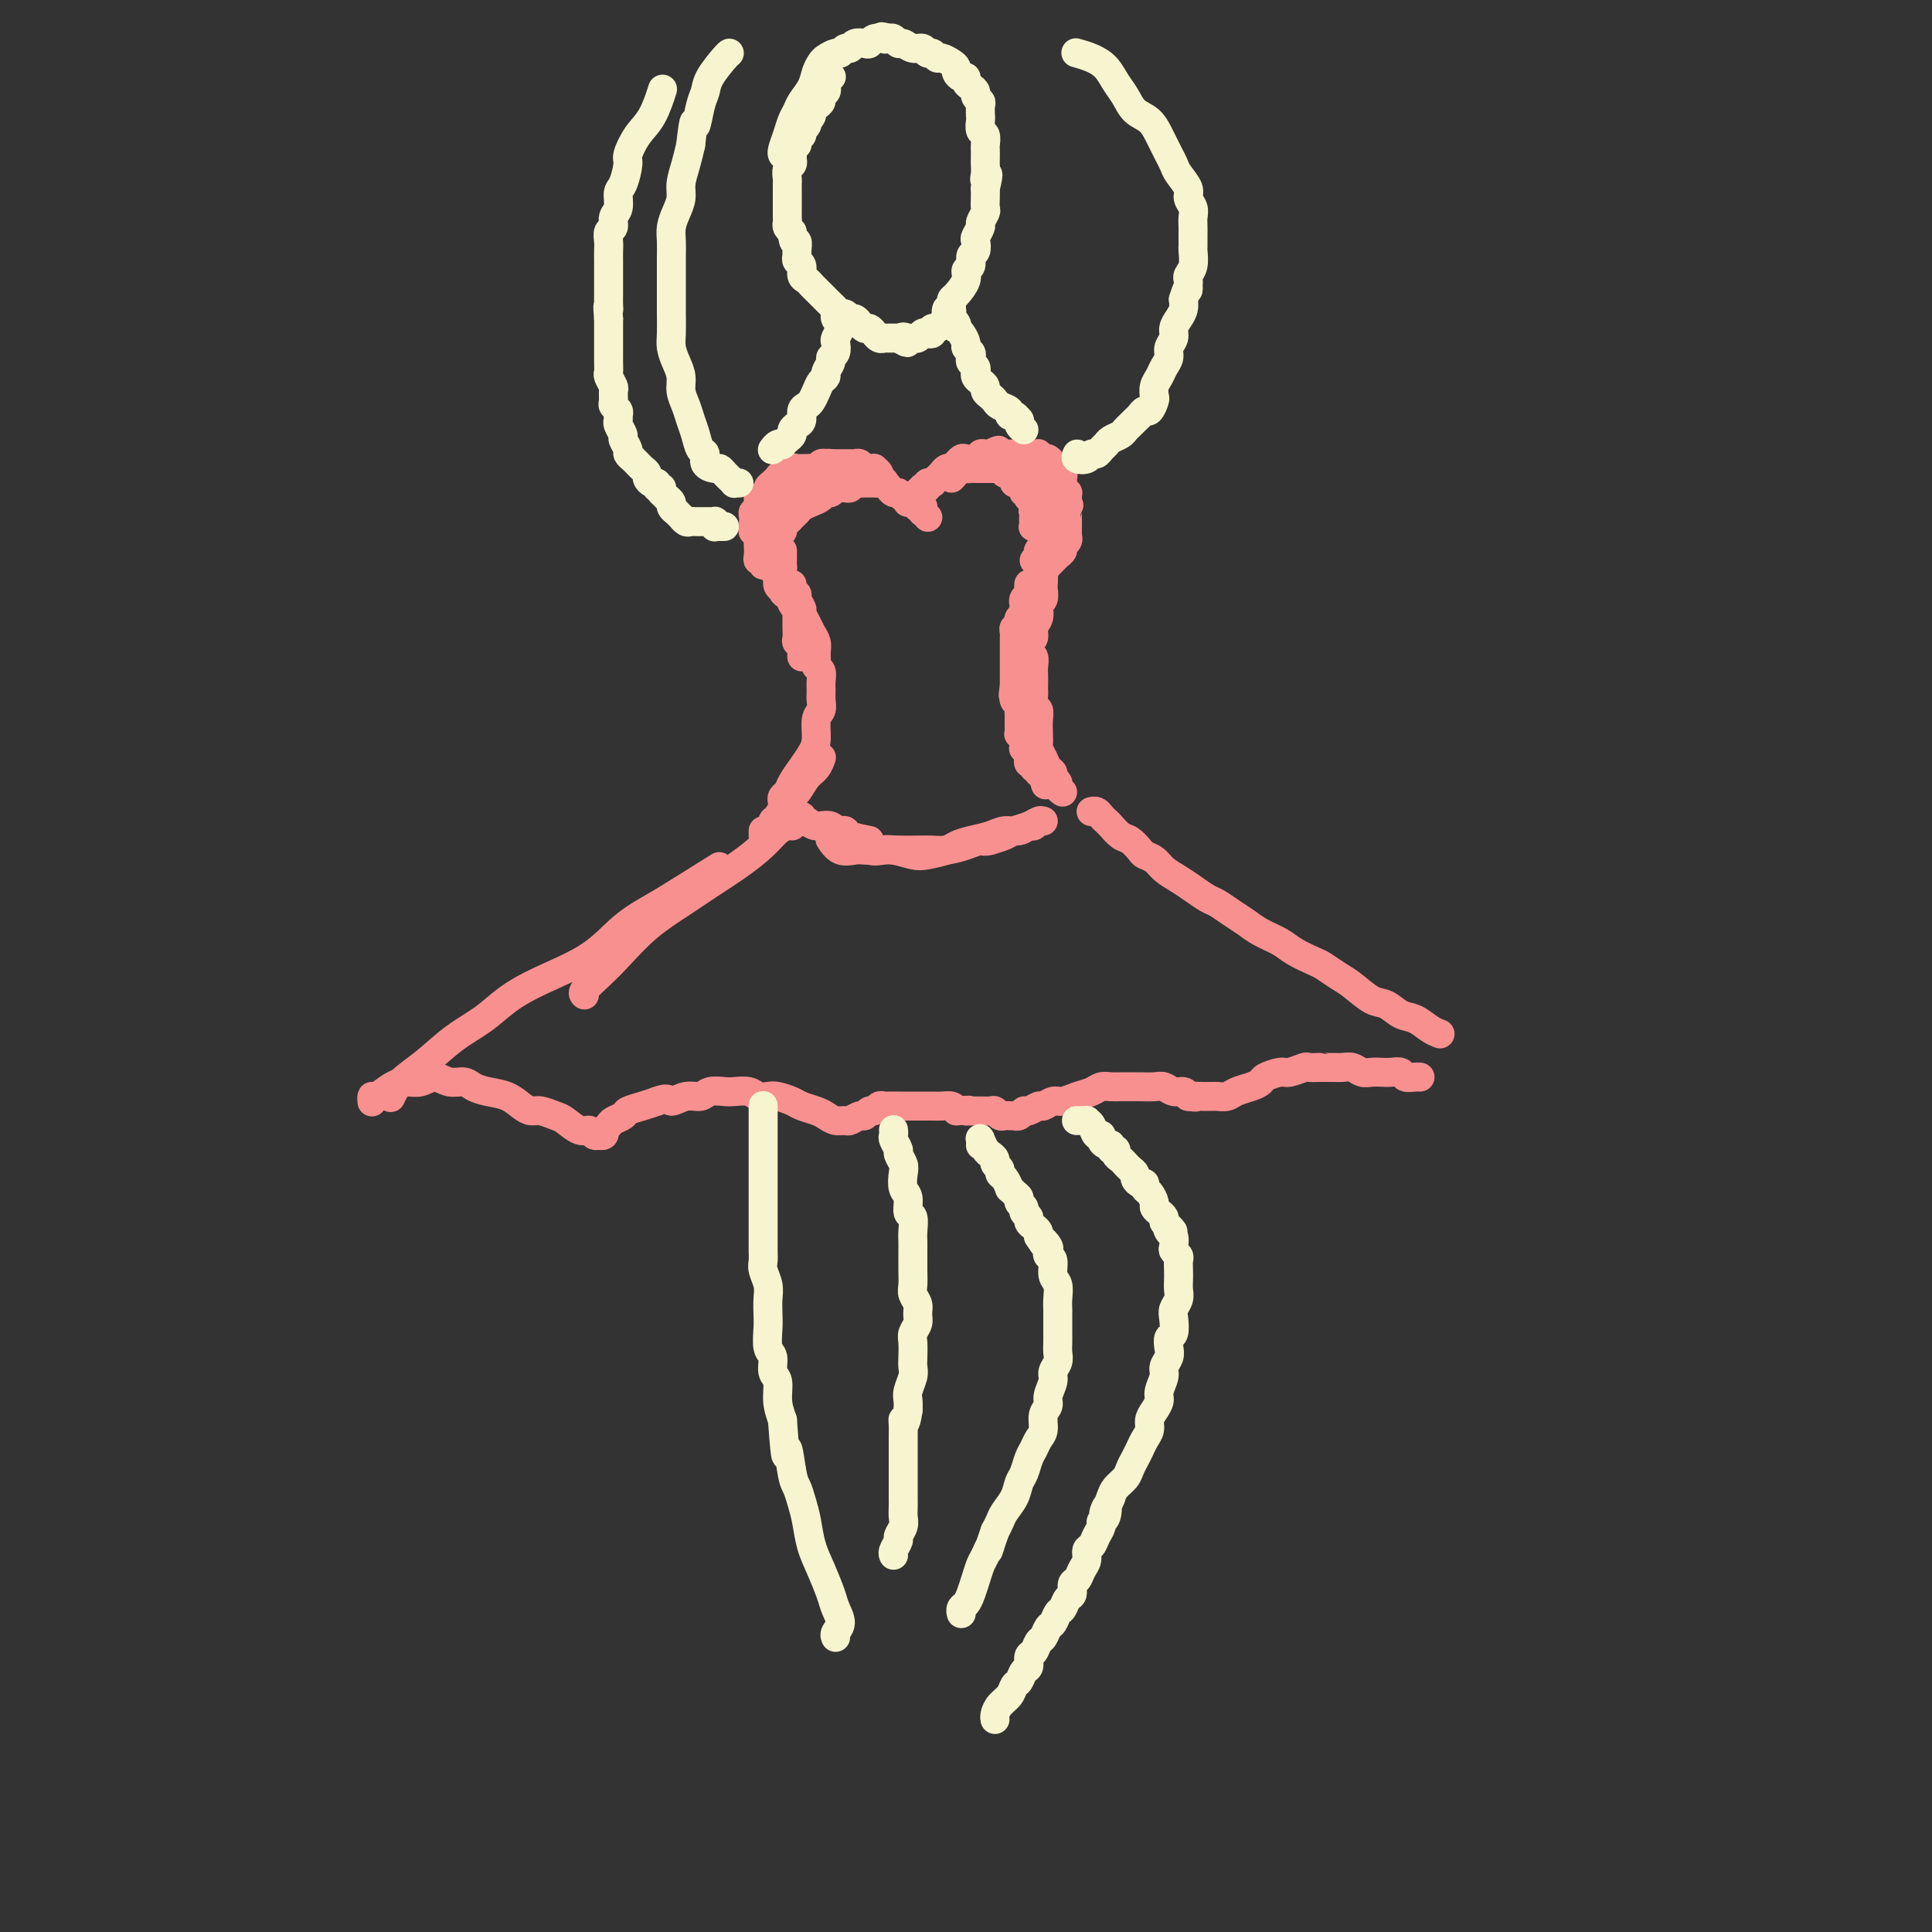 <svg viewBox='0 0 400 400' version='1.1' xmlns='http://www.w3.org/2000/svg' xmlns:xlink='http://www.w3.org/1999/xlink'><rect x="0" y="0" width="400" height="400" fill="#333333" stroke="none"/><g fill='none' stroke='rgb(249,144,144)' stroke-width='6' stroke-linecap='round' stroke-linejoin='round'><path d='M180,174c-1.607,-0.310 -3.214,-0.619 -4,-1c-0.786,-0.381 -0.750,-0.833 -1,-1c-0.250,-0.167 -0.786,-0.048 -1,0c-0.214,0.048 -0.107,0.024 0,0'/><path d='M172,174c-0.146,-0.226 -0.293,-0.453 0,0c0.293,0.453 1.025,1.584 2,2c0.975,0.416 2.194,0.115 3,0c0.806,-0.115 1.201,-0.044 2,0c0.799,0.044 2.003,0.061 3,0c0.997,-0.061 1.785,-0.201 3,0c1.215,0.201 2.855,0.745 4,1c1.145,0.255 1.794,0.223 3,0c1.206,-0.223 2.969,-0.638 4,-1c1.031,-0.362 1.329,-0.670 2,-1c0.671,-0.330 1.713,-0.681 3,-1c1.287,-0.319 2.817,-0.606 4,-1c1.183,-0.394 2.019,-0.894 3,-1c0.981,-0.106 2.109,0.182 3,0c0.891,-0.182 1.546,-0.833 2,-1c0.454,-0.167 0.708,0.151 1,0c0.292,-0.151 0.623,-0.769 1,-1c0.377,-0.231 0.799,-0.073 1,0c0.201,0.073 0.182,0.061 0,0c-0.182,-0.061 -0.527,-0.171 -1,0c-0.473,0.171 -1.075,0.623 -2,1c-0.925,0.377 -2.172,0.678 -3,1c-0.828,0.322 -1.237,0.663 -2,1c-0.763,0.337 -1.882,0.668 -3,1'/><path d='M205,174c-1.718,0.420 -1.512,-0.031 -2,0c-0.488,0.031 -1.670,0.544 -3,1c-1.330,0.456 -2.806,0.854 -4,1c-1.194,0.146 -2.105,0.041 -3,0c-0.895,-0.041 -1.776,-0.018 -3,0c-1.224,0.018 -2.793,0.031 -4,0c-1.207,-0.031 -2.051,-0.107 -3,0c-0.949,0.107 -2.001,0.398 -3,0c-0.999,-0.398 -1.945,-1.483 -3,-2c-1.055,-0.517 -2.220,-0.464 -3,-1c-0.780,-0.536 -1.176,-1.659 -2,-2c-0.824,-0.341 -2.077,0.101 -3,0c-0.923,-0.101 -1.515,-0.745 -2,-1c-0.485,-0.255 -0.862,-0.120 -1,0c-0.138,0.120 -0.037,0.225 0,0c0.037,-0.225 0.011,-0.778 0,-1c-0.011,-0.222 -0.005,-0.111 0,0'/><path d='M164,171c-0.257,-0.048 -0.514,-0.096 -1,0c-0.486,0.096 -1.201,0.335 -2,1c-0.799,0.665 -1.682,1.757 -3,3c-1.318,1.243 -3.073,2.636 -5,4c-1.927,1.364 -4.027,2.700 -6,4c-1.973,1.300 -3.818,2.565 -6,4c-2.182,1.435 -4.700,3.040 -7,5c-2.300,1.960 -4.381,4.277 -6,6c-1.619,1.723 -2.774,2.854 -4,4c-1.226,1.146 -2.522,2.309 -3,3c-0.478,0.691 -0.136,0.912 0,1c0.136,0.088 0.068,0.044 0,0'/><path d='M148,180c0.793,-0.497 1.585,-0.994 0,0c-1.585,0.994 -5.549,3.480 -8,5c-2.451,1.520 -3.390,2.076 -5,3c-1.610,0.924 -3.892,2.218 -6,4c-2.108,1.782 -4.043,4.054 -7,6c-2.957,1.946 -6.936,3.567 -10,5c-3.064,1.433 -5.212,2.680 -7,4c-1.788,1.320 -3.215,2.715 -5,4c-1.785,1.285 -3.928,2.460 -6,4c-2.072,1.540 -4.072,3.446 -6,5c-1.928,1.554 -3.785,2.757 -5,4c-1.215,1.243 -1.789,2.527 -2,3c-0.211,0.473 -0.060,0.135 0,0c0.060,-0.135 0.030,-0.068 0,0'/><path d='M226,168c-0.090,0.023 -0.180,0.047 0,0c0.180,-0.047 0.629,-0.163 1,0c0.371,0.163 0.666,0.606 1,1c0.334,0.394 0.709,0.739 1,1c0.291,0.261 0.497,0.437 1,1c0.503,0.563 1.304,1.512 2,2c0.696,0.488 1.288,0.515 2,1c0.712,0.485 1.545,1.428 2,2c0.455,0.572 0.533,0.772 1,1c0.467,0.228 1.322,0.485 2,1c0.678,0.515 1.178,1.289 2,2c0.822,0.711 1.966,1.359 3,2c1.034,0.641 1.957,1.274 3,2c1.043,0.726 2.207,1.545 3,2c0.793,0.455 1.217,0.545 2,1c0.783,0.455 1.927,1.276 3,2c1.073,0.724 2.077,1.350 3,2c0.923,0.650 1.765,1.325 3,2c1.235,0.675 2.862,1.350 4,2c1.138,0.650 1.787,1.275 3,2c1.213,0.725 2.989,1.550 4,2c1.011,0.450 1.257,0.525 2,1c0.743,0.475 1.984,1.350 3,2c1.016,0.650 1.808,1.076 3,2c1.192,0.924 2.784,2.345 4,3c1.216,0.655 2.056,0.543 3,1c0.944,0.457 1.990,1.481 3,2c1.010,0.519 1.982,0.531 3,1c1.018,0.469 2.082,1.396 3,2c0.918,0.604 1.691,0.887 2,1c0.309,0.113 0.155,0.057 0,0'/><path d='M77,228c0.011,0.127 0.022,0.254 0,0c-0.022,-0.254 -0.078,-0.890 0,-1c0.078,-0.110 0.289,0.305 1,0c0.711,-0.305 1.922,-1.332 3,-2c1.078,-0.668 2.022,-0.979 3,-1c0.978,-0.021 1.991,0.246 3,0c1.009,-0.246 2.016,-1.005 3,-1c0.984,0.005 1.947,0.774 3,1c1.053,0.226 2.197,-0.091 3,0c0.803,0.091 1.265,0.589 2,1c0.735,0.411 1.743,0.736 3,1c1.257,0.264 2.764,0.466 4,1c1.236,0.534 2.203,1.399 3,2c0.797,0.601 1.424,0.940 2,1c0.576,0.060 1.100,-0.157 2,0c0.900,0.157 2.177,0.687 3,1c0.823,0.313 1.191,0.410 2,1c0.809,0.590 2.058,1.675 3,2c0.942,0.325 1.577,-0.108 2,0c0.423,0.108 0.635,0.757 1,1c0.365,0.243 0.881,0.080 1,0c0.119,-0.080 -0.161,-0.077 0,0c0.161,0.077 0.763,0.228 1,0c0.237,-0.228 0.109,-0.835 0,-1c-0.109,-0.165 -0.200,0.110 0,0c0.200,-0.110 0.689,-0.607 1,-1c0.311,-0.393 0.442,-0.683 1,-1c0.558,-0.317 1.541,-0.662 2,-1c0.459,-0.338 0.393,-0.668 1,-1c0.607,-0.332 1.888,-0.666 3,-1c1.112,-0.334 2.056,-0.667 3,-1'/><path d='M136,228c2.552,-1.018 2.431,-0.063 3,0c0.569,0.063 1.828,-0.768 3,-1c1.172,-0.232 2.257,0.133 3,0c0.743,-0.133 1.143,-0.764 2,-1c0.857,-0.236 2.169,-0.077 3,0c0.831,0.077 1.180,0.072 2,0c0.820,-0.072 2.110,-0.213 3,0c0.890,0.213 1.378,0.778 2,1c0.622,0.222 1.378,0.101 2,0c0.622,-0.101 1.111,-0.182 2,0c0.889,0.182 2.177,0.627 3,1c0.823,0.373 1.180,0.674 2,1c0.820,0.326 2.102,0.677 3,1c0.898,0.323 1.410,0.618 2,1c0.590,0.382 1.257,0.849 2,1c0.743,0.151 1.561,-0.016 2,0c0.439,0.016 0.499,0.216 1,0c0.501,-0.216 1.444,-0.846 2,-1c0.556,-0.154 0.727,0.169 1,0c0.273,-0.169 0.650,-0.830 1,-1c0.350,-0.170 0.674,0.151 1,0c0.326,-0.151 0.654,-0.772 1,-1c0.346,-0.228 0.711,-0.061 1,0c0.289,0.061 0.504,0.016 1,0c0.496,-0.016 1.273,-0.004 2,0c0.727,0.004 1.403,0.000 2,0c0.597,-0.000 1.116,0.003 2,0c0.884,-0.003 2.134,-0.011 3,0c0.866,0.011 1.349,0.041 2,0c0.651,-0.041 1.472,-0.155 2,0c0.528,0.155 0.764,0.577 1,1'/><path d='M198,230c4.244,-0.308 2.356,-0.079 2,0c-0.356,0.079 0.822,0.007 2,0c1.178,-0.007 2.358,0.051 3,0c0.642,-0.051 0.746,-0.210 1,0c0.254,0.210 0.657,0.788 1,1c0.343,0.212 0.627,0.057 1,0c0.373,-0.057 0.836,-0.015 1,0c0.164,0.015 0.029,0.004 0,0c-0.029,-0.004 0.048,0.000 0,0c-0.048,-0.000 -0.220,-0.004 0,0c0.220,0.004 0.831,0.016 1,0c0.169,-0.016 -0.105,-0.061 0,0c0.105,0.061 0.591,0.228 1,0c0.409,-0.228 0.743,-0.850 1,-1c0.257,-0.150 0.438,0.171 1,0c0.562,-0.171 1.504,-0.833 2,-1c0.496,-0.167 0.545,0.163 1,0c0.455,-0.163 1.315,-0.818 2,-1c0.685,-0.182 1.195,0.109 2,0c0.805,-0.109 1.906,-0.618 3,-1c1.094,-0.382 2.180,-0.638 3,-1c0.820,-0.362 1.373,-0.829 2,-1c0.627,-0.171 1.326,-0.046 2,0c0.674,0.046 1.321,0.011 2,0c0.679,-0.011 1.389,0.001 2,0c0.611,-0.001 1.123,-0.015 2,0c0.877,0.015 2.119,0.059 3,0c0.881,-0.059 1.401,-0.222 2,0c0.599,0.222 1.277,0.829 2,1c0.723,0.171 1.492,-0.094 2,0c0.508,0.094 0.754,0.547 1,1'/><path d='M246,227c2.593,0.309 1.075,0.083 1,0c-0.075,-0.083 1.293,-0.021 2,0c0.707,0.021 0.755,0.003 1,0c0.245,-0.003 0.688,0.010 1,0c0.312,-0.010 0.494,-0.044 1,0c0.506,0.044 1.338,0.167 2,0c0.662,-0.167 1.154,-0.623 2,-1c0.846,-0.377 2.045,-0.674 3,-1c0.955,-0.326 1.664,-0.679 2,-1c0.336,-0.321 0.298,-0.608 1,-1c0.702,-0.392 2.143,-0.890 3,-1c0.857,-0.110 1.129,0.167 2,0c0.871,-0.167 2.341,-0.777 3,-1c0.659,-0.223 0.508,-0.060 1,0c0.492,0.060 1.626,0.016 2,0c0.374,-0.016 -0.013,-0.005 0,0c0.013,0.005 0.426,0.005 1,0c0.574,-0.005 1.308,-0.015 2,0c0.692,0.015 1.340,0.057 2,0c0.660,-0.057 1.331,-0.211 2,0c0.669,0.211 1.335,0.788 2,1c0.665,0.212 1.329,0.061 2,0c0.671,-0.061 1.349,-0.030 2,0c0.651,0.030 1.274,0.061 2,0c0.726,-0.061 1.553,-0.212 2,0c0.447,0.212 0.512,0.789 1,1c0.488,0.211 1.399,0.057 2,0c0.601,-0.057 0.893,-0.015 1,0c0.107,0.015 0.031,0.004 0,0c-0.031,-0.004 -0.015,-0.002 0,0'/><path d='M158,173c0.000,0.111 0.000,0.222 0,0c0.000,-0.222 0.000,-0.778 0,-1c0.000,-0.222 0.000,-0.111 0,0'/><path d='M159,172c-0.118,0.085 -0.236,0.171 0,0c0.236,-0.171 0.826,-0.597 1,-1c0.174,-0.403 -0.067,-0.783 0,-1c0.067,-0.217 0.441,-0.270 1,-1c0.559,-0.730 1.302,-2.136 2,-3c0.698,-0.864 1.350,-1.184 2,-2c0.650,-0.816 1.298,-2.126 2,-3c0.702,-0.874 1.458,-1.312 2,-2c0.542,-0.688 0.869,-1.625 1,-2c0.131,-0.375 0.065,-0.187 0,0'/><path d='M162,166c-0.095,-0.351 -0.191,-0.702 0,-1c0.191,-0.298 0.668,-0.543 1,-1c0.332,-0.457 0.519,-1.127 1,-2c0.481,-0.873 1.257,-1.949 2,-3c0.743,-1.051 1.453,-2.077 2,-3c0.547,-0.923 0.931,-1.742 1,-3c0.069,-1.258 -0.178,-2.956 0,-4c0.178,-1.044 0.781,-1.435 1,-2c0.219,-0.565 0.055,-1.303 0,-2c-0.055,-0.697 -0.001,-1.352 0,-2c0.001,-0.648 -0.053,-1.290 0,-2c0.053,-0.710 0.211,-1.489 0,-2c-0.211,-0.511 -0.792,-0.756 -1,-1c-0.208,-0.244 -0.044,-0.488 0,-1c0.044,-0.512 -0.031,-1.293 0,-2c0.031,-0.707 0.167,-1.340 0,-2c-0.167,-0.660 -0.637,-1.346 -1,-2c-0.363,-0.654 -0.618,-1.274 -1,-2c-0.382,-0.726 -0.891,-1.556 -1,-2c-0.109,-0.444 0.181,-0.501 0,-1c-0.181,-0.499 -0.833,-1.440 -1,-2c-0.167,-0.560 0.151,-0.738 0,-1c-0.151,-0.262 -0.773,-0.606 -1,-1c-0.227,-0.394 -0.061,-0.837 0,-1c0.061,-0.163 0.017,-0.047 0,0c-0.017,0.047 -0.009,0.023 0,0'/><path d='M220,164c-0.455,-0.333 -0.909,-0.666 -1,-1c-0.091,-0.334 0.183,-0.670 0,-1c-0.183,-0.330 -0.823,-0.656 -1,-1c-0.177,-0.344 0.110,-0.708 0,-1c-0.110,-0.292 -0.618,-0.514 -1,-1c-0.382,-0.486 -0.639,-1.236 -1,-2c-0.361,-0.764 -0.828,-1.543 -1,-2c-0.172,-0.457 -0.050,-0.594 0,-1c0.050,-0.406 0.027,-1.082 0,-2c-0.027,-0.918 -0.060,-2.077 0,-3c0.060,-0.923 0.212,-1.608 0,-2c-0.212,-0.392 -0.789,-0.489 -1,-1c-0.211,-0.511 -0.057,-1.435 0,-2c0.057,-0.565 0.016,-0.771 0,-1c-0.016,-0.229 -0.008,-0.481 0,-1c0.008,-0.519 0.017,-1.305 0,-2c-0.017,-0.695 -0.058,-1.300 0,-2c0.058,-0.700 0.216,-1.496 0,-2c-0.216,-0.504 -0.805,-0.715 -1,-1c-0.195,-0.285 0.004,-0.642 0,-1c-0.004,-0.358 -0.211,-0.715 0,-1c0.211,-0.285 0.840,-0.496 1,-1c0.160,-0.504 -0.150,-1.300 0,-2c0.150,-0.700 0.758,-1.305 1,-2c0.242,-0.695 0.117,-1.482 0,-2c-0.117,-0.518 -0.228,-0.769 0,-1c0.228,-0.231 0.793,-0.443 1,-1c0.207,-0.557 0.056,-1.458 0,-2c-0.056,-0.542 -0.016,-0.726 0,-1c0.016,-0.274 0.008,-0.637 0,-1'/><path d='M216,120c0.333,-4.333 0.167,-2.167 0,0'/><path d='M161,118c-0.000,0.004 -0.000,0.008 0,0c0.000,-0.008 0.000,-0.030 0,0c-0.000,0.030 -0.000,0.110 0,0c0.000,-0.110 0.000,-0.411 0,-1c-0.000,-0.589 -0.001,-1.467 0,-2c0.001,-0.533 0.004,-0.720 0,-1c-0.004,-0.280 -0.016,-0.652 0,-1c0.016,-0.348 0.060,-0.671 0,-1c-0.060,-0.329 -0.224,-0.665 0,-1c0.224,-0.335 0.834,-0.668 1,-1c0.166,-0.332 -0.114,-0.663 0,-1c0.114,-0.337 0.621,-0.682 1,-1c0.379,-0.318 0.629,-0.610 1,-1c0.371,-0.390 0.863,-0.878 1,-1c0.137,-0.122 -0.079,0.121 0,0c0.079,-0.121 0.455,-0.606 1,-1c0.545,-0.394 1.259,-0.698 2,-1c0.741,-0.302 1.508,-0.603 2,-1c0.492,-0.397 0.709,-0.891 1,-1c0.291,-0.109 0.655,0.168 1,0c0.345,-0.168 0.670,-0.781 1,-1c0.330,-0.219 0.666,-0.045 1,0c0.334,0.045 0.667,-0.041 1,0c0.333,0.041 0.668,0.207 1,0c0.332,-0.207 0.663,-0.788 1,-1c0.337,-0.212 0.682,-0.057 1,0c0.318,0.057 0.610,0.015 1,0c0.390,-0.015 0.878,-0.004 1,0c0.122,0.004 -0.121,0.001 0,0c0.121,-0.001 0.606,-0.000 1,0c0.394,0.000 0.697,0.000 1,0'/><path d='M182,100c2.431,-0.757 0.508,-0.150 0,0c-0.508,0.150 0.399,-0.157 1,0c0.601,0.157 0.896,0.778 1,1c0.104,0.222 0.017,0.044 0,0c-0.017,-0.044 0.037,0.044 0,0c-0.037,-0.044 -0.164,-0.222 0,0c0.164,0.222 0.617,0.843 1,1c0.383,0.157 0.694,-0.151 1,0c0.306,0.151 0.608,0.762 1,1c0.392,0.238 0.875,0.102 1,0c0.125,-0.102 -0.106,-0.171 0,0c0.106,0.171 0.550,0.581 1,1c0.450,0.419 0.905,0.848 1,1c0.095,0.152 -0.172,0.026 0,0c0.172,-0.026 0.782,0.049 1,0c0.218,-0.049 0.044,-0.223 0,0c-0.044,0.223 0.041,0.844 0,1c-0.041,0.156 -0.207,-0.154 0,0c0.207,0.154 0.786,0.772 1,1c0.214,0.228 0.061,0.065 0,0c-0.061,-0.065 -0.031,-0.033 0,0'/><path d='M188,104c-0.111,0.009 -0.222,0.017 0,0c0.222,-0.017 0.776,-0.060 1,0c0.224,0.060 0.117,0.223 0,0c-0.117,-0.223 -0.243,-0.830 0,-1c0.243,-0.170 0.854,0.099 1,0c0.146,-0.099 -0.172,-0.566 0,-1c0.172,-0.434 0.834,-0.834 1,-1c0.166,-0.166 -0.166,-0.097 0,0c0.166,0.097 0.828,0.223 1,0c0.172,-0.223 -0.146,-0.796 0,-1c0.146,-0.204 0.756,-0.040 1,0c0.244,0.040 0.121,-0.045 0,0c-0.121,0.045 -0.240,0.218 0,0c0.240,-0.218 0.839,-0.829 1,-1c0.161,-0.171 -0.115,0.099 0,0c0.115,-0.099 0.623,-0.566 1,-1c0.377,-0.434 0.623,-0.834 1,-1c0.377,-0.166 0.885,-0.096 1,0c0.115,0.096 -0.162,0.218 0,0c0.162,-0.218 0.763,-0.777 1,-1c0.237,-0.223 0.109,-0.111 0,0c-0.109,0.111 -0.198,0.222 0,0c0.198,-0.222 0.683,-0.778 1,-1c0.317,-0.222 0.467,-0.112 1,0c0.533,0.112 1.449,0.226 2,0c0.551,-0.226 0.735,-0.793 1,-1c0.265,-0.207 0.610,-0.056 1,0c0.390,0.056 0.826,0.016 1,0c0.174,-0.016 0.087,-0.008 0,0'/><path d='M205,94c2.871,-1.547 1.547,-0.415 1,0c-0.547,0.415 -0.317,0.111 0,0c0.317,-0.111 0.719,-0.030 1,0c0.281,0.030 0.439,0.008 1,0c0.561,-0.008 1.526,-0.002 2,0c0.474,0.002 0.457,0.001 1,0c0.543,-0.001 1.647,-0.001 2,0c0.353,0.001 -0.045,0.004 0,0c0.045,-0.004 0.533,-0.015 1,0c0.467,0.015 0.912,0.055 1,0c0.088,-0.055 -0.183,-0.207 0,0c0.183,0.207 0.820,0.772 1,1c0.180,0.228 -0.096,0.117 0,0c0.096,-0.117 0.565,-0.241 1,0c0.435,0.241 0.835,0.848 1,1c0.165,0.152 0.096,-0.151 0,0c-0.096,0.151 -0.218,0.757 0,1c0.218,0.243 0.776,0.122 1,0c0.224,-0.122 0.112,-0.244 0,0c-0.112,0.244 -0.226,0.853 0,1c0.226,0.147 0.793,-0.167 1,0c0.207,0.167 0.054,0.814 0,1c-0.054,0.186 -0.011,-0.090 0,0c0.011,0.090 -0.011,0.545 0,1c0.011,0.455 0.056,0.909 0,1c-0.056,0.091 -0.211,-0.183 0,0c0.211,0.183 0.789,0.822 1,1c0.211,0.178 0.057,-0.106 0,0c-0.057,0.106 -0.016,0.602 0,1c0.016,0.398 0.008,0.699 0,1'/><path d='M221,104c0.619,1.329 0.166,0.153 0,0c-0.166,-0.153 -0.044,0.719 0,1c0.044,0.281 0.012,-0.027 0,0c-0.012,0.027 -0.003,0.389 0,1c0.003,0.611 0.001,1.469 0,2c-0.001,0.531 0.001,0.734 0,1c-0.001,0.266 -0.004,0.596 0,1c0.004,0.404 0.016,0.882 0,1c-0.016,0.118 -0.060,-0.123 0,0c0.060,0.123 0.224,0.610 0,1c-0.224,0.390 -0.834,0.683 -1,1c-0.166,0.317 0.113,0.659 0,1c-0.113,0.341 -0.619,0.680 -1,1c-0.381,0.320 -0.638,0.622 -1,1c-0.362,0.378 -0.828,0.833 -1,1c-0.172,0.167 -0.049,0.048 0,0c0.049,-0.048 0.025,-0.024 0,0'/><path d='M182,99c0.009,-0.022 0.017,-0.044 0,0c-0.017,0.044 -0.060,0.155 0,0c0.060,-0.155 0.223,-0.576 0,-1c-0.223,-0.424 -0.833,-0.849 -1,-1c-0.167,-0.151 0.110,-0.026 0,0c-0.110,0.026 -0.607,-0.046 -1,0c-0.393,0.046 -0.682,0.208 -1,0c-0.318,-0.208 -0.663,-0.788 -1,-1c-0.337,-0.212 -0.664,-0.057 -1,0c-0.336,0.057 -0.682,0.015 -1,0c-0.318,-0.015 -0.610,-0.004 -1,0c-0.390,0.004 -0.878,0.001 -1,0c-0.122,-0.001 0.122,-0.001 0,0c-0.122,0.001 -0.610,0.004 -1,0c-0.390,-0.004 -0.682,-0.015 -1,0c-0.318,0.015 -0.663,0.057 -1,0c-0.337,-0.057 -0.668,-0.211 -1,0c-0.332,0.211 -0.666,0.789 -1,1c-0.334,0.211 -0.667,0.055 -1,0c-0.333,-0.055 -0.667,-0.011 -1,0c-0.333,0.011 -0.666,-0.012 -1,0c-0.334,0.012 -0.668,0.060 -1,0c-0.332,-0.060 -0.663,-0.227 -1,0c-0.337,0.227 -0.682,0.848 -1,1c-0.318,0.152 -0.611,-0.167 -1,0c-0.389,0.167 -0.874,0.818 -1,1c-0.126,0.182 0.107,-0.106 0,0c-0.107,0.106 -0.554,0.606 -1,1c-0.446,0.394 -0.889,0.683 -1,1c-0.111,0.317 0.111,0.662 0,1c-0.111,0.338 -0.556,0.669 -1,1'/><path d='M158,103c-0.846,0.724 -0.963,0.036 -1,0c-0.037,-0.036 0.004,0.582 0,1c-0.004,0.418 -0.054,0.637 0,1c0.054,0.363 0.210,0.871 0,1c-0.210,0.129 -0.788,-0.119 -1,0c-0.212,0.119 -0.058,0.605 0,1c0.058,0.395 0.019,0.697 0,1c-0.019,0.303 -0.019,0.606 0,1c0.019,0.394 0.058,0.878 0,1c-0.058,0.122 -0.211,-0.119 0,0c0.211,0.119 0.788,0.596 1,1c0.212,0.404 0.061,0.734 0,1c-0.061,0.266 -0.030,0.467 0,1c0.030,0.533 0.061,1.398 0,2c-0.061,0.602 -0.212,0.943 0,1c0.212,0.057 0.789,-0.169 1,0c0.211,0.169 0.057,0.733 0,1c-0.057,0.267 -0.015,0.238 0,0c0.015,-0.238 0.004,-0.684 0,-1c-0.004,-0.316 -0.002,-0.503 0,-1c0.002,-0.497 0.003,-1.303 0,-2c-0.003,-0.697 -0.011,-1.285 0,-2c0.011,-0.715 0.041,-1.557 0,-2c-0.041,-0.443 -0.152,-0.486 0,-1c0.152,-0.514 0.566,-1.499 1,-2c0.434,-0.501 0.886,-0.520 1,-1c0.114,-0.480 -0.110,-1.423 0,-2c0.110,-0.577 0.555,-0.789 1,-1'/><path d='M161,102c0.976,-2.206 1.417,-1.222 2,-1c0.583,0.222 1.309,-0.319 2,-1c0.691,-0.681 1.348,-1.503 2,-2c0.652,-0.497 1.298,-0.669 2,-1c0.702,-0.331 1.458,-0.820 2,-1c0.542,-0.180 0.869,-0.051 1,0c0.131,0.051 0.065,0.026 0,0'/><path d='M197,99c0.756,-0.845 1.512,-1.691 2,-2c0.488,-0.309 0.708,-0.083 1,0c0.292,0.083 0.657,0.022 1,0c0.343,-0.022 0.666,-0.006 1,0c0.334,0.006 0.681,0.002 1,0c0.319,-0.002 0.611,-0.001 1,0c0.389,0.001 0.874,0.000 1,0c0.126,-0.000 -0.106,-0.001 0,0c0.106,0.001 0.549,0.004 1,0c0.451,-0.004 0.908,-0.016 1,0c0.092,0.016 -0.182,0.060 0,0c0.182,-0.060 0.818,-0.222 1,0c0.182,0.222 -0.092,0.829 0,1c0.092,0.171 0.550,-0.094 1,0c0.450,0.094 0.891,0.546 1,1c0.109,0.454 -0.115,0.910 0,1c0.115,0.090 0.571,-0.187 1,0c0.429,0.187 0.833,0.839 1,1c0.167,0.161 0.096,-0.167 0,0c-0.096,0.167 -0.218,0.830 0,1c0.218,0.170 0.776,-0.151 1,0c0.224,0.151 0.112,0.775 0,1c-0.112,0.225 -0.226,0.050 0,0c0.226,-0.050 0.793,0.024 1,0c0.207,-0.024 0.056,-0.146 0,0c-0.056,0.146 -0.015,0.561 0,1c0.015,0.439 0.004,0.901 0,1c-0.004,0.099 -0.001,-0.166 0,0c0.001,0.166 0.000,0.762 0,1c-0.000,0.238 -0.000,0.119 0,0'/><path d='M214,106c0.928,1.404 0.249,0.414 0,0c-0.249,-0.414 -0.066,-0.251 0,0c0.066,0.251 0.017,0.589 0,1c-0.017,0.411 -0.000,0.895 0,1c0.000,0.105 -0.015,-0.168 0,0c0.015,0.168 0.060,0.777 0,1c-0.060,0.223 -0.226,0.060 0,0c0.226,-0.060 0.846,-0.016 1,0c0.154,0.016 -0.156,0.004 0,0c0.156,-0.004 0.778,0.000 1,0c0.222,-0.000 0.046,-0.004 0,0c-0.046,0.004 0.040,0.016 0,0c-0.040,-0.016 -0.207,-0.060 0,0c0.207,0.060 0.788,0.224 1,0c0.212,-0.224 0.057,-0.837 0,-1c-0.057,-0.163 -0.014,0.125 0,0c0.014,-0.125 -0.000,-0.662 0,-1c0.000,-0.338 0.015,-0.477 0,-1c-0.015,-0.523 -0.060,-1.432 0,-2c0.060,-0.568 0.226,-0.796 0,-1c-0.226,-0.204 -0.845,-0.384 -1,-1c-0.155,-0.616 0.155,-1.668 0,-2c-0.155,-0.332 -0.774,0.054 -1,0c-0.226,-0.054 -0.060,-0.550 0,-1c0.060,-0.450 0.015,-0.854 0,-1c-0.015,-0.146 -0.001,-0.036 0,0c0.001,0.036 -0.011,-0.004 0,0c0.011,0.004 0.044,0.053 0,0c-0.044,-0.053 -0.166,-0.206 0,0c0.166,0.206 0.619,0.773 1,1c0.381,0.227 0.691,0.113 1,0'/><path d='M217,99c-0.045,-1.352 -0.156,0.268 0,1c0.156,0.732 0.579,0.577 1,1c0.421,0.423 0.841,1.423 1,2c0.159,0.577 0.058,0.732 0,1c-0.058,0.268 -0.072,0.649 0,1c0.072,0.351 0.231,0.670 0,1c-0.231,0.330 -0.850,0.669 -1,1c-0.150,0.331 0.171,0.652 0,1c-0.171,0.348 -0.834,0.723 -1,1c-0.166,0.277 0.166,0.457 0,1c-0.166,0.543 -0.829,1.451 -1,2c-0.171,0.549 0.152,0.739 0,1c-0.152,0.261 -0.778,0.591 -1,1c-0.222,0.409 -0.041,0.895 0,1c0.041,0.105 -0.057,-0.171 0,0c0.057,0.171 0.268,0.790 0,1c-0.268,0.210 -1.015,0.011 -1,0c0.015,-0.011 0.792,0.167 1,0c0.208,-0.167 -0.155,-0.678 0,-1c0.155,-0.322 0.826,-0.455 1,-1c0.174,-0.545 -0.150,-1.504 0,-2c0.150,-0.496 0.772,-0.531 1,-1c0.228,-0.469 0.061,-1.373 0,-2c-0.061,-0.627 -0.016,-0.976 0,-1c0.016,-0.024 0.005,0.279 0,0c-0.005,-0.279 -0.002,-1.139 0,-2'/><path d='M217,106c0.353,-1.797 0.234,-1.788 0,-2c-0.234,-0.212 -0.585,-0.645 -1,-1c-0.415,-0.355 -0.895,-0.631 -1,-1c-0.105,-0.369 0.164,-0.830 0,-1c-0.164,-0.170 -0.761,-0.049 -1,0c-0.239,0.049 -0.119,0.024 0,0'/><path d='M162,114c0.000,0.302 0.001,0.604 0,1c-0.001,0.396 -0.002,0.886 0,1c0.002,0.114 0.008,-0.149 0,0c-0.008,0.149 -0.030,0.709 0,1c0.030,0.291 0.113,0.313 0,1c-0.113,0.687 -0.423,2.040 0,3c0.423,0.960 1.579,1.526 2,2c0.421,0.474 0.109,0.856 0,1c-0.109,0.144 -0.014,0.050 0,0c0.014,-0.050 -0.053,-0.055 0,0c0.053,0.055 0.224,0.169 0,0c-0.224,-0.169 -0.844,-0.623 -1,-1c-0.156,-0.377 0.152,-0.678 0,-1c-0.152,-0.322 -0.762,-0.664 -1,-1c-0.238,-0.336 -0.102,-0.664 0,-1c0.102,-0.336 0.171,-0.679 0,-1c-0.171,-0.321 -0.583,-0.619 -1,-1c-0.417,-0.381 -0.840,-0.846 -1,-1c-0.160,-0.154 -0.058,0.004 0,0c0.058,-0.004 0.071,-0.170 0,0c-0.071,0.170 -0.225,0.674 0,1c0.225,0.326 0.830,0.472 1,1c0.170,0.528 -0.094,1.436 0,2c0.094,0.564 0.547,0.782 1,1'/><path d='M162,122c0.182,1.361 0.637,0.764 1,1c0.363,0.236 0.633,1.306 1,2c0.367,0.694 0.830,1.011 1,1c0.170,-0.011 0.046,-0.350 0,0c-0.046,0.350 -0.013,1.389 0,2c0.013,0.611 0.007,0.793 0,1c-0.007,0.207 -0.016,0.438 0,1c0.016,0.562 0.057,1.456 0,2c-0.057,0.544 -0.211,0.738 0,1c0.211,0.262 0.789,0.592 1,1c0.211,0.408 0.057,0.893 0,1c-0.057,0.107 -0.015,-0.163 0,0c0.015,0.163 0.004,0.761 0,1c-0.004,0.239 -0.002,0.120 0,0'/><path d='M213,121c-0.002,0.024 -0.004,0.048 0,0c0.004,-0.048 0.015,-0.166 0,0c-0.015,0.166 -0.057,0.618 0,1c0.057,0.382 0.211,0.693 0,1c-0.211,0.307 -0.789,0.608 -1,1c-0.211,0.392 -0.056,0.875 0,1c0.056,0.125 0.011,-0.107 0,0c-0.011,0.107 0.011,0.553 0,1c-0.011,0.447 -0.054,0.894 0,1c0.054,0.106 0.207,-0.130 0,0c-0.207,0.130 -0.773,0.626 -1,1c-0.227,0.374 -0.113,0.626 0,1c0.113,0.374 0.227,0.870 0,1c-0.227,0.130 -0.793,-0.105 -1,0c-0.207,0.105 -0.056,0.549 0,1c0.056,0.451 0.015,0.908 0,1c-0.015,0.092 -0.004,-0.183 0,0c0.004,0.183 0.001,0.822 0,1c-0.001,0.178 -0.000,-0.107 0,0c0.000,0.107 0.000,0.606 0,1c-0.000,0.394 -0.000,0.684 0,1c0.000,0.316 0.000,0.658 0,1c-0.000,0.342 -0.000,0.684 0,1c0.000,0.316 0.000,0.605 0,1c-0.000,0.395 -0.000,0.894 0,1c0.000,0.106 0.000,-0.183 0,0c-0.000,0.183 -0.000,0.836 0,1c0.000,0.164 0.000,-0.162 0,0c-0.000,0.162 -0.000,0.813 0,1c0.000,0.187 0.000,-0.089 0,0c-0.000,0.089 -0.000,0.545 0,1'/><path d='M210,142c-0.463,3.411 -0.120,1.439 0,1c0.120,-0.439 0.018,0.656 0,1c-0.018,0.344 0.048,-0.061 0,0c-0.048,0.061 -0.209,0.590 0,1c0.209,0.410 0.788,0.701 1,1c0.212,0.299 0.057,0.606 0,1c-0.057,0.394 -0.015,0.875 0,1c0.015,0.125 0.004,-0.108 0,0c-0.004,0.108 -0.001,0.555 0,1c0.001,0.445 -0.001,0.889 0,1c0.001,0.111 0.004,-0.111 0,0c-0.004,0.111 -0.015,0.554 0,1c0.015,0.446 0.057,0.894 0,1c-0.057,0.106 -0.212,-0.130 0,0c0.212,0.130 0.793,0.627 1,1c0.207,0.373 0.041,0.621 0,1c-0.041,0.379 0.042,0.889 0,1c-0.042,0.111 -0.208,-0.177 0,0c0.208,0.177 0.792,0.818 1,1c0.208,0.182 0.042,-0.096 0,0c-0.042,0.096 0.040,0.565 0,1c-0.040,0.435 -0.203,0.835 0,1c0.203,0.165 0.773,0.096 1,0c0.227,-0.096 0.112,-0.218 0,0c-0.112,0.218 -0.223,0.775 0,1c0.223,0.225 0.778,0.116 1,0c0.222,-0.116 0.112,-0.241 0,0c-0.112,0.241 -0.226,0.848 0,1c0.226,0.152 0.792,-0.151 1,0c0.208,0.151 0.060,0.758 0,1c-0.060,0.242 -0.030,0.121 0,0'/><path d='M216,161c0.928,2.939 0.249,0.788 0,0c-0.249,-0.788 -0.067,-0.212 0,0c0.067,0.212 0.019,0.061 0,0c-0.019,-0.061 -0.010,-0.030 0,0'/></g>
<g fill='none' stroke='rgb(247,245,208)' stroke-width='6' stroke-linecap='round' stroke-linejoin='round'><path d='M158,229c0.000,-0.097 0.000,-0.195 0,0c-0.000,0.195 -0.000,0.682 0,1c0.000,0.318 0.000,0.465 0,1c-0.000,0.535 -0.000,1.456 0,2c0.000,0.544 0.000,0.711 0,1c-0.000,0.289 -0.000,0.700 0,1c0.000,0.300 0.000,0.489 0,1c-0.000,0.511 -0.000,1.345 0,2c0.000,0.655 0.000,1.130 0,2c-0.000,0.870 -0.000,2.134 0,3c0.000,0.866 0.000,1.333 0,2c-0.000,0.667 -0.000,1.533 0,2c0.000,0.467 0.000,0.534 0,1c-0.000,0.466 -0.000,1.332 0,2c0.000,0.668 0.000,1.138 0,2c-0.000,0.862 -0.001,2.117 0,3c0.001,0.883 0.004,1.394 0,2c-0.004,0.606 -0.015,1.306 0,2c0.015,0.694 0.057,1.383 0,2c-0.057,0.617 -0.211,1.164 0,2c0.211,0.836 0.788,1.961 1,3c0.212,1.039 0.061,1.992 0,3c-0.061,1.008 -0.031,2.070 0,3c0.031,0.930 0.065,1.728 0,3c-0.065,1.272 -0.228,3.018 0,4c0.228,0.982 0.848,1.200 1,2c0.152,0.800 -0.166,2.184 0,3c0.166,0.816 0.814,1.066 1,2c0.186,0.934 -0.090,2.553 0,4c0.090,1.447 0.545,2.724 1,4'/><path d='M162,294c0.797,11.150 0.791,6.526 1,6c0.209,-0.526 0.633,3.047 1,5c0.367,1.953 0.679,2.285 1,3c0.321,0.715 0.653,1.812 1,3c0.347,1.188 0.708,2.467 1,4c0.292,1.533 0.514,3.320 1,5c0.486,1.680 1.237,3.252 2,5c0.763,1.748 1.539,3.674 2,5c0.461,1.326 0.607,2.054 1,3c0.393,0.946 1.033,2.109 1,3c-0.033,0.891 -0.740,1.509 -1,2c-0.260,0.491 -0.074,0.855 0,1c0.074,0.145 0.037,0.073 0,0'/><path d='M185,234c-0.009,-0.098 -0.017,-0.196 0,0c0.017,0.196 0.061,0.686 0,1c-0.061,0.314 -0.226,0.453 0,1c0.226,0.547 0.844,1.502 1,2c0.156,0.498 -0.150,0.541 0,1c0.150,0.459 0.757,1.335 1,2c0.243,0.665 0.121,1.118 0,2c-0.121,0.882 -0.243,2.194 0,3c0.243,0.806 0.850,1.108 1,2c0.150,0.892 -0.156,2.374 0,3c0.156,0.626 0.774,0.394 1,1c0.226,0.606 0.061,2.048 0,3c-0.061,0.952 -0.016,1.414 0,2c0.016,0.586 0.003,1.298 0,2c-0.003,0.702 0.003,1.395 0,2c-0.003,0.605 -0.015,1.121 0,2c0.015,0.879 0.058,2.122 0,3c-0.058,0.878 -0.215,1.390 0,2c0.215,0.610 0.804,1.317 1,2c0.196,0.683 0.000,1.341 0,2c-0.000,0.659 0.196,1.317 0,2c-0.196,0.683 -0.784,1.389 -1,2c-0.216,0.611 -0.062,1.126 0,2c0.062,0.874 0.031,2.107 0,3c-0.031,0.893 -0.061,1.446 0,2c0.061,0.554 0.212,1.107 0,2c-0.212,0.893 -0.788,2.125 -1,3c-0.212,0.875 -0.061,1.393 0,2c0.061,0.607 0.030,1.304 0,2'/><path d='M188,292c-0.536,3.827 -0.876,2.393 -1,2c-0.124,-0.393 -0.033,0.254 0,1c0.033,0.746 0.009,1.589 0,2c-0.009,0.411 -0.002,0.389 0,1c0.002,0.611 0.001,1.854 0,3c-0.001,1.146 -0.000,2.194 0,3c0.000,0.806 -0.000,1.371 0,2c0.000,0.629 0.001,1.323 0,2c-0.001,0.677 -0.004,1.337 0,2c0.004,0.663 0.016,1.328 0,2c-0.016,0.672 -0.061,1.349 0,2c0.061,0.651 0.226,1.274 0,2c-0.226,0.726 -0.845,1.553 -1,2c-0.155,0.447 0.155,0.512 0,1c-0.155,0.488 -0.773,1.399 -1,2c-0.227,0.601 -0.061,0.893 0,1c0.061,0.107 0.016,0.029 0,0c-0.016,-0.029 -0.005,-0.008 0,0c0.005,0.008 0.002,0.004 0,0'/><path d='M203,237c-0.007,0.099 -0.013,0.197 0,0c0.013,-0.197 0.046,-0.691 0,-1c-0.046,-0.309 -0.171,-0.434 0,0c0.171,0.434 0.638,1.426 1,2c0.362,0.574 0.618,0.732 1,1c0.382,0.268 0.890,0.648 1,1c0.110,0.352 -0.177,0.676 0,1c0.177,0.324 0.817,0.646 1,1c0.183,0.354 -0.092,0.739 0,1c0.092,0.261 0.551,0.399 1,1c0.449,0.601 0.890,1.667 1,2c0.110,0.333 -0.110,-0.065 0,0c0.110,0.065 0.550,0.595 1,1c0.450,0.405 0.909,0.686 1,1c0.091,0.314 -0.187,0.662 0,1c0.187,0.338 0.837,0.668 1,1c0.163,0.332 -0.163,0.666 0,1c0.163,0.334 0.814,0.667 1,1c0.186,0.333 -0.095,0.667 0,1c0.095,0.333 0.564,0.667 1,1c0.436,0.333 0.839,0.667 1,1c0.161,0.333 0.081,0.667 0,1'/><path d='M215,256c2.023,3.117 1.082,1.411 1,1c-0.082,-0.411 0.695,0.474 1,1c0.305,0.526 0.138,0.692 0,1c-0.138,0.308 -0.247,0.757 0,1c0.247,0.243 0.851,0.278 1,1c0.149,0.722 -0.156,2.129 0,3c0.156,0.871 0.774,1.206 1,2c0.226,0.794 0.061,2.047 0,3c-0.061,0.953 -0.016,1.606 0,2c0.016,0.394 0.004,0.528 0,1c-0.004,0.472 0.000,1.281 0,2c-0.000,0.719 -0.004,1.348 0,2c0.004,0.652 0.016,1.329 0,2c-0.016,0.671 -0.061,1.338 0,2c0.061,0.662 0.228,1.318 0,2c-0.228,0.682 -0.850,1.389 -1,2c-0.150,0.611 0.171,1.126 0,2c-0.171,0.874 -0.833,2.107 -1,3c-0.167,0.893 0.163,1.447 0,2c-0.163,0.553 -0.817,1.106 -1,2c-0.183,0.894 0.106,2.130 0,3c-0.106,0.870 -0.606,1.373 -1,2c-0.394,0.627 -0.682,1.378 -1,2c-0.318,0.622 -0.666,1.115 -1,2c-0.334,0.885 -0.653,2.162 -1,3c-0.347,0.838 -0.723,1.235 -1,2c-0.277,0.765 -0.456,1.896 -1,3c-0.544,1.104 -1.454,2.182 -2,3c-0.546,0.818 -0.727,1.377 -1,2c-0.273,0.623 -0.636,1.312 -1,2'/><path d='M206,317c-2.190,6.304 -1.164,3.565 -1,3c0.164,-0.565 -0.533,1.043 -1,2c-0.467,0.957 -0.703,1.264 -1,2c-0.297,0.736 -0.654,1.900 -1,3c-0.346,1.100 -0.681,2.137 -1,3c-0.319,0.863 -0.621,1.552 -1,2c-0.379,0.448 -0.834,0.656 -1,1c-0.166,0.344 -0.045,0.824 0,1c0.045,0.176 0.012,0.047 0,0c-0.012,-0.047 -0.003,-0.014 0,0c0.003,0.014 0.002,0.007 0,0'/><path d='M223,232c-0.122,-0.000 -0.244,-0.001 0,0c0.244,0.001 0.853,0.002 1,0c0.147,-0.002 -0.168,-0.007 0,0c0.168,0.007 0.820,0.026 1,0c0.180,-0.026 -0.110,-0.095 0,0c0.110,0.095 0.621,0.355 1,1c0.379,0.645 0.628,1.674 1,2c0.372,0.326 0.869,-0.052 1,0c0.131,0.052 -0.105,0.535 0,1c0.105,0.465 0.549,0.912 1,1c0.451,0.088 0.908,-0.184 1,0c0.092,0.184 -0.183,0.823 0,1c0.183,0.177 0.822,-0.107 1,0c0.178,0.107 -0.106,0.606 0,1c0.106,0.394 0.602,0.683 1,1c0.398,0.317 0.698,0.663 1,1c0.302,0.337 0.607,0.664 1,1c0.393,0.336 0.875,0.682 1,1c0.125,0.318 -0.107,0.609 0,1c0.107,0.391 0.555,0.882 1,1c0.445,0.118 0.889,-0.137 1,0c0.111,0.137 -0.111,0.667 0,1c0.111,0.333 0.555,0.471 1,1c0.445,0.529 0.890,1.451 1,2c0.110,0.549 -0.115,0.724 0,1c0.115,0.276 0.569,0.651 1,1c0.431,0.349 0.837,0.671 1,1c0.163,0.329 0.081,0.664 0,1'/><path d='M241,253c3.027,3.423 1.595,1.480 1,1c-0.595,-0.480 -0.352,0.501 0,1c0.352,0.499 0.812,0.514 1,1c0.188,0.486 0.103,1.443 0,2c-0.103,0.557 -0.224,0.716 0,1c0.224,0.284 0.792,0.695 1,1c0.208,0.305 0.057,0.504 0,1c-0.057,0.496 -0.019,1.288 0,2c0.019,0.712 0.019,1.344 0,2c-0.019,0.656 -0.057,1.335 0,2c0.057,0.665 0.208,1.315 0,2c-0.208,0.685 -0.774,1.405 -1,2c-0.226,0.595 -0.112,1.065 0,2c0.112,0.935 0.222,2.334 0,3c-0.222,0.666 -0.776,0.600 -1,1c-0.224,0.400 -0.116,1.266 0,2c0.116,0.734 0.242,1.337 0,2c-0.242,0.663 -0.852,1.385 -1,2c-0.148,0.615 0.167,1.123 0,2c-0.167,0.877 -0.814,2.122 -1,3c-0.186,0.878 0.091,1.390 0,2c-0.091,0.610 -0.549,1.318 -1,2c-0.451,0.682 -0.894,1.337 -1,2c-0.106,0.663 0.126,1.332 0,2c-0.126,0.668 -0.610,1.334 -1,2c-0.390,0.666 -0.686,1.333 -1,2c-0.314,0.667 -0.648,1.333 -1,2c-0.352,0.667 -0.723,1.333 -1,2c-0.277,0.667 -0.459,1.333 -1,2c-0.541,0.667 -1.440,1.333 -2,2c-0.560,0.667 -0.780,1.333 -1,2'/><path d='M230,310c-2.255,5.605 -1.392,2.618 -1,2c0.392,-0.618 0.313,1.134 0,2c-0.313,0.866 -0.858,0.847 -1,1c-0.142,0.153 0.121,0.478 0,1c-0.121,0.522 -0.624,1.242 -1,2c-0.376,0.758 -0.625,1.555 -1,2c-0.375,0.445 -0.875,0.538 -1,1c-0.125,0.462 0.125,1.294 0,2c-0.125,0.706 -0.625,1.287 -1,2c-0.375,0.713 -0.625,1.557 -1,2c-0.375,0.443 -0.874,0.485 -1,1c-0.126,0.515 0.121,1.504 0,2c-0.121,0.496 -0.610,0.499 -1,1c-0.390,0.501 -0.682,1.500 -1,2c-0.318,0.500 -0.663,0.500 -1,1c-0.337,0.500 -0.667,1.500 -1,2c-0.333,0.500 -0.667,0.500 -1,1c-0.333,0.500 -0.663,1.500 -1,2c-0.337,0.500 -0.682,0.500 -1,1c-0.318,0.500 -0.610,1.500 -1,2c-0.390,0.500 -0.878,0.500 -1,1c-0.122,0.500 0.123,1.499 0,2c-0.123,0.501 -0.614,0.504 -1,1c-0.386,0.496 -0.668,1.484 -1,2c-0.332,0.516 -0.716,0.559 -1,1c-0.284,0.441 -0.468,1.281 -1,2c-0.532,0.719 -1.410,1.317 -2,2c-0.590,0.683 -0.890,1.451 -1,2c-0.110,0.549 -0.030,0.879 0,1c0.030,0.121 0.008,0.035 0,0c-0.008,-0.035 -0.004,-0.017 0,0'/><path d='M223,94c-0.203,0.391 -0.405,0.781 0,1c0.405,0.219 1.418,0.266 2,0c0.582,-0.266 0.732,-0.845 1,-1c0.268,-0.155 0.653,0.113 1,0c0.347,-0.113 0.656,-0.608 1,-1c0.344,-0.392 0.722,-0.682 1,-1c0.278,-0.318 0.456,-0.663 1,-1c0.544,-0.337 1.455,-0.667 2,-1c0.545,-0.333 0.723,-0.668 1,-1c0.277,-0.332 0.651,-0.662 1,-1c0.349,-0.338 0.672,-0.686 1,-1c0.328,-0.314 0.663,-0.594 1,-1c0.337,-0.406 0.678,-0.938 1,-1c0.322,-0.062 0.625,0.345 1,0c0.375,-0.345 0.821,-1.443 1,-2c0.179,-0.557 0.090,-0.572 0,-1c-0.090,-0.428 -0.183,-1.269 0,-2c0.183,-0.731 0.641,-1.350 1,-2c0.359,-0.650 0.617,-1.329 1,-2c0.383,-0.671 0.890,-1.335 1,-2c0.110,-0.665 -0.177,-1.333 0,-2c0.177,-0.667 0.818,-1.333 1,-2c0.182,-0.667 -0.096,-1.333 0,-2c0.096,-0.667 0.564,-1.333 1,-2c0.436,-0.667 0.839,-1.333 1,-2c0.161,-0.667 0.081,-1.333 0,-2'/><path d='M245,62c1.156,-3.654 1.046,-2.290 1,-2c-0.046,0.290 -0.026,-0.493 0,-1c0.026,-0.507 0.060,-0.737 0,-1c-0.060,-0.263 -0.212,-0.560 0,-1c0.212,-0.440 0.789,-1.024 1,-2c0.211,-0.976 0.056,-2.344 0,-3c-0.056,-0.656 -0.014,-0.598 0,-1c0.014,-0.402 -0.001,-1.263 0,-2c0.001,-0.737 0.016,-1.351 0,-2c-0.016,-0.649 -0.064,-1.332 0,-2c0.064,-0.668 0.238,-1.320 0,-2c-0.238,-0.680 -0.890,-1.390 -1,-2c-0.110,-0.610 0.321,-1.122 0,-2c-0.321,-0.878 -1.395,-2.121 -2,-3c-0.605,-0.879 -0.741,-1.394 -1,-2c-0.259,-0.606 -0.639,-1.302 -1,-2c-0.361,-0.698 -0.701,-1.397 -1,-2c-0.299,-0.603 -0.555,-1.109 -1,-2c-0.445,-0.891 -1.077,-2.168 -2,-3c-0.923,-0.832 -2.136,-1.221 -3,-2c-0.864,-0.779 -1.377,-1.950 -2,-3c-0.623,-1.050 -1.354,-1.980 -2,-3c-0.646,-1.020 -1.206,-2.130 -2,-3c-0.794,-0.870 -1.821,-1.501 -3,-2c-1.179,-0.499 -2.510,-0.865 -3,-1c-0.490,-0.135 -0.140,-0.039 0,0c0.140,0.039 0.070,0.019 0,0'/><path d='M153,100c-0.447,-0.024 -0.894,-0.049 -1,0c-0.106,0.049 0.127,0.171 0,0c-0.127,-0.171 -0.616,-0.636 -1,-1c-0.384,-0.364 -0.662,-0.626 -1,-1c-0.338,-0.374 -0.734,-0.858 -1,-1c-0.266,-0.142 -0.400,0.058 -1,0c-0.600,-0.058 -1.666,-0.375 -2,-1c-0.334,-0.625 0.066,-1.560 0,-2c-0.066,-0.440 -0.596,-0.386 -1,-1c-0.404,-0.614 -0.682,-1.897 -1,-3c-0.318,-1.103 -0.676,-2.028 -1,-3c-0.324,-0.972 -0.612,-1.993 -1,-3c-0.388,-1.007 -0.874,-2.001 -1,-3c-0.126,-0.999 0.110,-2.004 0,-3c-0.110,-0.996 -0.565,-1.985 -1,-3c-0.435,-1.015 -0.849,-2.057 -1,-3c-0.151,-0.943 -0.041,-1.789 0,-3c0.041,-1.211 0.011,-2.789 0,-4c-0.011,-1.211 -0.003,-2.057 0,-3c0.003,-0.943 -0.000,-1.985 0,-3c0.000,-1.015 0.003,-2.004 0,-3c-0.003,-0.996 -0.011,-1.999 0,-3c0.011,-1.001 0.041,-1.999 0,-3c-0.041,-1.001 -0.152,-2.003 0,-3c0.152,-0.997 0.565,-1.988 1,-3c0.435,-1.012 0.890,-2.044 1,-3c0.110,-0.956 -0.124,-1.834 0,-3c0.124,-1.166 0.607,-2.619 1,-4c0.393,-1.381 0.697,-2.691 1,-4'/><path d='M143,30c0.800,-7.201 0.799,-4.203 1,-4c0.201,0.203 0.604,-2.391 1,-4c0.396,-1.609 0.786,-2.235 1,-3c0.214,-0.765 0.254,-1.669 1,-3c0.746,-1.331 2.200,-3.089 3,-4c0.800,-0.911 0.946,-0.976 1,-1c0.054,-0.024 0.015,-0.007 0,0c-0.015,0.007 -0.008,0.003 0,0'/><path d='M160,93c-0.081,0.112 -0.163,0.223 0,0c0.163,-0.223 0.569,-0.781 1,-1c0.431,-0.219 0.885,-0.100 1,0c0.115,0.100 -0.110,0.181 0,0c0.110,-0.181 0.555,-0.625 1,-1c0.445,-0.375 0.889,-0.682 1,-1c0.111,-0.318 -0.111,-0.649 0,-1c0.111,-0.351 0.554,-0.723 1,-1c0.446,-0.277 0.893,-0.458 1,-1c0.107,-0.542 -0.126,-1.444 0,-2c0.126,-0.556 0.612,-0.765 1,-1c0.388,-0.235 0.677,-0.496 1,-1c0.323,-0.504 0.679,-1.252 1,-2c0.321,-0.748 0.607,-1.496 1,-2c0.393,-0.504 0.894,-0.764 1,-1c0.106,-0.236 -0.181,-0.449 0,-1c0.181,-0.551 0.832,-1.442 1,-2c0.168,-0.558 -0.148,-0.783 0,-1c0.148,-0.217 0.759,-0.425 1,-1c0.241,-0.575 0.113,-1.516 0,-2c-0.113,-0.484 -0.212,-0.512 0,-1c0.212,-0.488 0.736,-1.437 1,-2c0.264,-0.563 0.267,-0.738 0,-1c-0.267,-0.262 -0.803,-0.609 -1,-1c-0.197,-0.391 -0.056,-0.826 0,-1c0.056,-0.174 0.028,-0.087 0,0'/><path d='M212,89c-0.417,-0.301 -0.834,-0.602 -1,-1c-0.166,-0.398 -0.081,-0.894 0,-1c0.081,-0.106 0.159,0.179 0,0c-0.159,-0.179 -0.553,-0.821 -1,-1c-0.447,-0.179 -0.945,0.107 -1,0c-0.055,-0.107 0.335,-0.606 0,-1c-0.335,-0.394 -1.396,-0.683 -2,-1c-0.604,-0.317 -0.753,-0.662 -1,-1c-0.247,-0.338 -0.592,-0.668 -1,-1c-0.408,-0.332 -0.880,-0.666 -1,-1c-0.120,-0.334 0.112,-0.667 0,-1c-0.112,-0.333 -0.570,-0.667 -1,-1c-0.430,-0.333 -0.834,-0.667 -1,-1c-0.166,-0.333 -0.096,-0.667 0,-1c0.096,-0.333 0.218,-0.667 0,-1c-0.218,-0.333 -0.776,-0.666 -1,-1c-0.224,-0.334 -0.115,-0.670 0,-1c0.115,-0.330 0.237,-0.653 0,-1c-0.237,-0.347 -0.834,-0.719 -1,-1c-0.166,-0.281 0.100,-0.470 0,-1c-0.100,-0.530 -0.567,-1.400 -1,-2c-0.433,-0.600 -0.833,-0.931 -1,-1c-0.167,-0.069 -0.101,0.122 0,0c0.101,-0.122 0.237,-0.558 0,-1c-0.237,-0.442 -0.848,-0.889 -1,-1c-0.152,-0.111 0.155,0.115 0,0c-0.155,-0.115 -0.773,-0.569 -1,-1c-0.227,-0.431 -0.065,-0.837 0,-1c0.065,-0.163 0.032,-0.081 0,0'/><path d='M172,16c0.111,-0.089 0.222,-0.179 0,0c-0.222,0.179 -0.777,0.625 -1,1c-0.223,0.375 -0.115,0.678 0,1c0.115,0.322 0.237,0.664 0,1c-0.237,0.336 -0.833,0.667 -1,1c-0.167,0.333 0.095,0.668 0,1c-0.095,0.332 -0.548,0.663 -1,1c-0.452,0.337 -0.905,0.682 -1,1c-0.095,0.318 0.167,0.610 0,1c-0.167,0.390 -0.762,0.878 -1,1c-0.238,0.122 -0.121,-0.122 0,0c0.121,0.122 0.244,0.611 0,1c-0.244,0.389 -0.854,0.677 -1,1c-0.146,0.323 0.171,0.682 0,1c-0.171,0.318 -0.830,0.597 -1,1c-0.170,0.403 0.150,0.930 0,1c-0.150,0.070 -0.771,-0.318 -1,0c-0.229,0.318 -0.065,1.341 0,2c0.065,0.659 0.032,0.954 0,1c-0.032,0.046 -0.061,-0.157 0,0c0.061,0.157 0.212,0.675 0,1c-0.212,0.325 -0.789,0.457 -1,1c-0.211,0.543 -0.057,1.497 0,2c0.057,0.503 0.015,0.554 0,1c-0.015,0.446 -0.004,1.285 0,2c0.004,0.715 0.000,1.305 0,2c-0.000,0.695 0.003,1.496 0,2c-0.003,0.504 -0.011,0.712 0,1c0.011,0.288 0.041,0.654 0,1c-0.041,0.346 -0.155,0.670 0,1c0.155,0.330 0.577,0.665 1,1'/><path d='M164,48c0.228,3.129 0.797,1.951 1,2c0.203,0.049 0.039,1.326 0,2c-0.039,0.674 0.045,0.744 0,1c-0.045,0.256 -0.219,0.699 0,1c0.219,0.301 0.832,0.462 1,1c0.168,0.538 -0.110,1.454 0,2c0.110,0.546 0.606,0.723 1,1c0.394,0.277 0.684,0.652 1,1c0.316,0.348 0.658,0.667 1,1c0.342,0.333 0.683,0.680 1,1c0.317,0.320 0.610,0.612 1,1c0.390,0.388 0.878,0.874 1,1c0.122,0.126 -0.122,-0.106 0,0c0.122,0.106 0.610,0.549 1,1c0.390,0.451 0.683,0.910 1,1c0.317,0.090 0.659,-0.187 1,0c0.341,0.187 0.683,0.839 1,1c0.317,0.161 0.609,-0.168 1,0c0.391,0.168 0.879,0.834 1,1c0.121,0.166 -0.126,-0.167 0,0c0.126,0.167 0.625,0.833 1,1c0.375,0.167 0.626,-0.166 1,0c0.374,0.166 0.870,0.829 1,1c0.130,0.171 -0.106,-0.150 0,0c0.106,0.150 0.553,0.772 1,1c0.447,0.228 0.894,0.061 1,0c0.106,-0.061 -0.129,-0.016 0,0c0.129,0.016 0.622,0.004 1,0c0.378,-0.004 0.640,-0.001 1,0c0.360,0.001 0.817,0.000 1,0c0.183,-0.000 0.091,-0.000 0,0'/><path d='M186,70c3.118,1.855 1.413,0.493 1,0c-0.413,-0.493 0.466,-0.118 1,0c0.534,0.118 0.721,-0.020 1,0c0.279,0.020 0.648,0.197 1,0c0.352,-0.197 0.685,-0.770 1,-1c0.315,-0.230 0.610,-0.118 1,0c0.390,0.118 0.874,0.243 1,0c0.126,-0.243 -0.107,-0.853 0,-1c0.107,-0.147 0.554,0.168 1,0c0.446,-0.168 0.890,-0.818 1,-1c0.110,-0.182 -0.114,0.106 0,0c0.114,-0.106 0.566,-0.606 1,-1c0.434,-0.394 0.850,-0.681 1,-1c0.150,-0.319 0.034,-0.669 0,-1c-0.034,-0.331 0.014,-0.642 0,-1c-0.014,-0.358 -0.091,-0.763 0,-1c0.091,-0.237 0.349,-0.305 1,-1c0.651,-0.695 1.695,-2.016 2,-3c0.305,-0.984 -0.128,-1.630 0,-2c0.128,-0.370 0.818,-0.465 1,-1c0.182,-0.535 -0.143,-1.509 0,-2c0.143,-0.491 0.755,-0.498 1,-1c0.245,-0.502 0.122,-1.501 0,-2c-0.122,-0.499 -0.243,-0.500 0,-1c0.243,-0.500 0.850,-1.499 1,-2c0.150,-0.501 -0.156,-0.504 0,-1c0.156,-0.496 0.774,-1.483 1,-2c0.226,-0.517 0.061,-0.562 0,-1c-0.061,-0.438 -0.017,-1.268 0,-2c0.017,-0.732 0.009,-1.366 0,-2'/><path d='M204,39c1.083,-4.445 0.290,-2.557 0,-2c-0.290,0.557 -0.078,-0.217 0,-1c0.078,-0.783 0.022,-1.576 0,-2c-0.022,-0.424 -0.010,-0.480 0,-1c0.010,-0.520 0.017,-1.505 0,-2c-0.017,-0.495 -0.057,-0.499 0,-1c0.057,-0.501 0.211,-1.500 0,-2c-0.211,-0.500 -0.788,-0.501 -1,-1c-0.212,-0.499 -0.061,-1.496 0,-2c0.061,-0.504 0.031,-0.516 0,-1c-0.031,-0.484 -0.064,-1.439 0,-2c0.064,-0.561 0.223,-0.727 0,-1c-0.223,-0.273 -0.830,-0.651 -1,-1c-0.170,-0.349 0.095,-0.667 0,-1c-0.095,-0.333 -0.551,-0.681 -1,-1c-0.449,-0.319 -0.890,-0.610 -1,-1c-0.110,-0.390 0.112,-0.878 0,-1c-0.112,-0.122 -0.559,0.121 -1,0c-0.441,-0.121 -0.878,-0.606 -1,-1c-0.122,-0.394 0.069,-0.698 0,-1c-0.069,-0.302 -0.400,-0.602 -1,-1c-0.600,-0.398 -1.469,-0.895 -2,-1c-0.531,-0.105 -0.722,0.183 -1,0c-0.278,-0.183 -0.641,-0.838 -1,-1c-0.359,-0.162 -0.712,0.168 -1,0c-0.288,-0.168 -0.511,-0.833 -1,-1c-0.489,-0.167 -1.244,0.165 -2,0c-0.756,-0.165 -1.512,-0.828 -2,-1c-0.488,-0.172 -0.708,0.146 -1,0c-0.292,-0.146 -0.655,-0.756 -1,-1c-0.345,-0.244 -0.673,-0.122 -1,0'/><path d='M184,8c-2.266,-0.778 -1.432,-0.222 -1,0c0.432,0.222 0.463,0.111 0,0c-0.463,-0.111 -1.419,-0.222 -2,0c-0.581,0.222 -0.785,0.776 -1,1c-0.215,0.224 -0.439,0.116 -1,0c-0.561,-0.116 -1.459,-0.242 -2,0c-0.541,0.242 -0.726,0.853 -1,1c-0.274,0.147 -0.637,-0.168 -1,0c-0.363,0.168 -0.728,0.821 -1,1c-0.272,0.179 -0.453,-0.115 -1,0c-0.547,0.115 -1.460,0.639 -2,1c-0.540,0.361 -0.708,0.558 -1,1c-0.292,0.442 -0.708,1.129 -1,2c-0.292,0.871 -0.459,1.927 -1,3c-0.541,1.073 -1.455,2.165 -2,3c-0.545,0.835 -0.720,1.415 -1,2c-0.280,0.585 -0.663,1.176 -1,2c-0.337,0.824 -0.626,1.881 -1,3c-0.374,1.119 -0.831,2.301 -1,3c-0.169,0.699 -0.048,0.914 0,1c0.048,0.086 0.024,0.043 0,0'/><path d='M150,109c-0.309,0.008 -0.618,0.016 -1,0c-0.382,-0.016 -0.838,-0.057 -1,0c-0.162,0.057 -0.030,0.211 0,0c0.030,-0.211 -0.044,-0.789 0,-1c0.044,-0.211 0.204,-0.057 0,0c-0.204,0.057 -0.773,0.015 -1,0c-0.227,-0.015 -0.114,-0.004 0,0c0.114,0.004 0.228,0.001 0,0c-0.228,-0.001 -0.797,-0.000 -1,0c-0.203,0.000 -0.040,0.000 0,0c0.040,-0.000 -0.045,0.000 0,0c0.045,-0.000 0.219,-0.000 0,0c-0.219,0.000 -0.832,0.001 -1,0c-0.168,-0.001 0.109,-0.004 0,0c-0.109,0.004 -0.602,0.016 -1,0c-0.398,-0.016 -0.699,-0.061 -1,0c-0.301,0.061 -0.601,0.227 -1,0c-0.399,-0.227 -0.895,-0.849 -1,-1c-0.105,-0.151 0.183,0.167 0,0c-0.183,-0.167 -0.838,-0.819 -1,-1c-0.162,-0.181 0.168,0.110 0,0c-0.168,-0.110 -0.833,-0.622 -1,-1c-0.167,-0.378 0.165,-0.623 0,-1c-0.165,-0.377 -0.828,-0.884 -1,-1c-0.172,-0.116 0.146,0.161 0,0c-0.146,-0.161 -0.756,-0.760 -1,-1c-0.244,-0.240 -0.122,-0.120 0,0'/><path d='M137,102c-0.555,-1.017 0.058,-1.060 0,-1c-0.058,0.060 -0.785,0.223 -1,0c-0.215,-0.223 0.083,-0.833 0,-1c-0.083,-0.167 -0.547,0.110 -1,0c-0.453,-0.110 -0.896,-0.608 -1,-1c-0.104,-0.392 0.131,-0.679 0,-1c-0.131,-0.321 -0.628,-0.678 -1,-1c-0.372,-0.322 -0.621,-0.610 -1,-1c-0.379,-0.390 -0.890,-0.882 -1,-1c-0.110,-0.118 0.182,0.138 0,0c-0.182,-0.138 -0.837,-0.671 -1,-1c-0.163,-0.329 0.167,-0.455 0,-1c-0.167,-0.545 -0.830,-1.508 -1,-2c-0.170,-0.492 0.151,-0.513 0,-1c-0.151,-0.487 -0.776,-1.440 -1,-2c-0.224,-0.560 -0.046,-0.726 0,-1c0.046,-0.274 -0.041,-0.655 0,-1c0.041,-0.345 0.208,-0.655 0,-1c-0.208,-0.345 -0.792,-0.726 -1,-1c-0.208,-0.274 -0.042,-0.440 0,-1c0.042,-0.560 -0.041,-1.515 0,-2c0.041,-0.485 0.207,-0.501 0,-1c-0.207,-0.499 -0.788,-1.480 -1,-2c-0.212,-0.520 -0.057,-0.577 0,-1c0.057,-0.423 0.015,-1.212 0,-2c-0.015,-0.788 -0.004,-1.577 0,-2c0.004,-0.423 0.001,-0.481 0,-1c-0.001,-0.519 -0.000,-1.500 0,-2c0.000,-0.500 0.000,-0.519 0,-1c-0.000,-0.481 -0.000,-1.423 0,-2c0.000,-0.577 0.000,-0.788 0,-1'/><path d='M126,66c-0.309,-3.820 -0.083,-2.371 0,-2c0.083,0.371 0.022,-0.337 0,-1c-0.022,-0.663 -0.006,-1.280 0,-2c0.006,-0.720 0.002,-1.544 0,-2c-0.002,-0.456 -0.000,-0.545 0,-1c0.000,-0.455 -0.001,-1.278 0,-2c0.001,-0.722 0.004,-1.344 0,-2c-0.004,-0.656 -0.016,-1.345 0,-2c0.016,-0.655 0.061,-1.277 0,-2c-0.061,-0.723 -0.227,-1.549 0,-2c0.227,-0.451 0.848,-0.527 1,-1c0.152,-0.473 -0.165,-1.342 0,-2c0.165,-0.658 0.813,-1.105 1,-2c0.187,-0.895 -0.089,-2.238 0,-3c0.089,-0.762 0.541,-0.943 1,-2c0.459,-1.057 0.925,-2.992 1,-4c0.075,-1.008 -0.242,-1.091 0,-2c0.242,-0.909 1.044,-2.646 2,-4c0.956,-1.354 2.065,-2.326 3,-4c0.935,-1.674 1.696,-4.050 2,-5c0.304,-0.950 0.152,-0.475 0,0'/></g>
</svg>